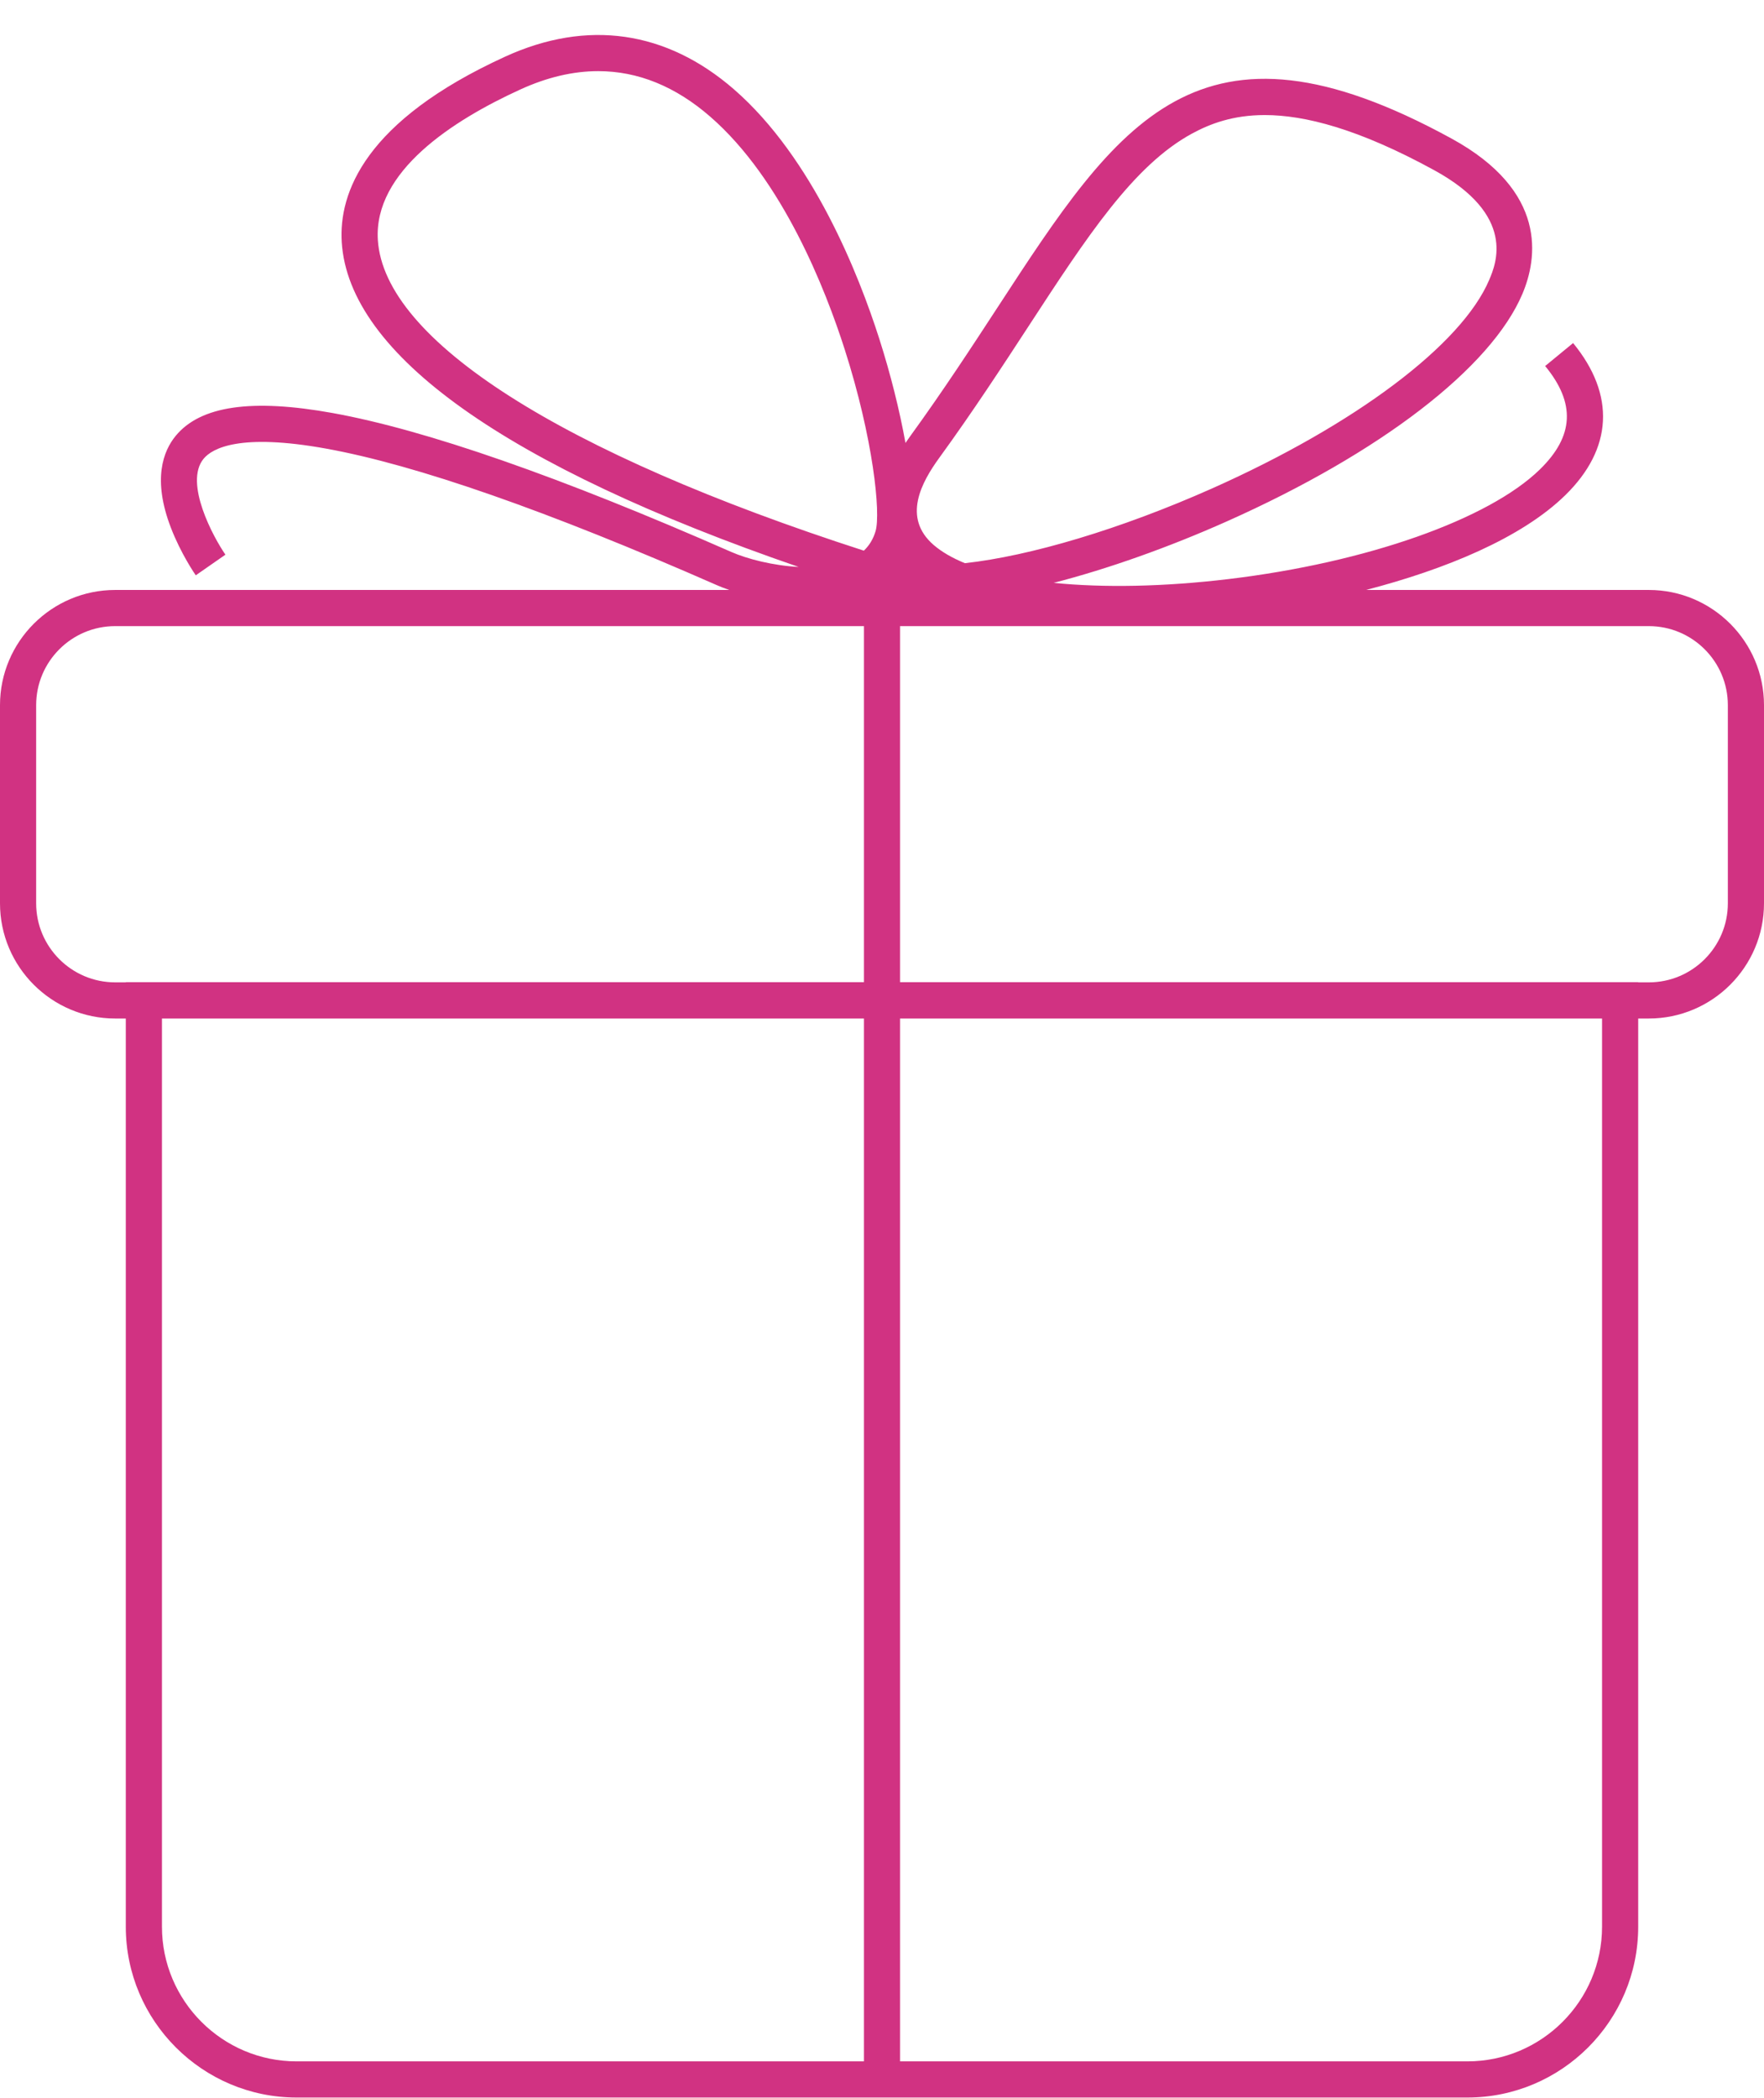 <?xml version="1.0" encoding="UTF-8" standalone="no"?><svg xmlns="http://www.w3.org/2000/svg" xmlns:xlink="http://www.w3.org/1999/xlink" fill="#d13282" height="413.7" preserveAspectRatio="xMidYMid meet" version="1" viewBox="0.0 -6.9 347.9 413.7" width="347.9" zoomAndPan="magnify"><g id="change1_1"><path d="M325.18,109.44h-55.77c15.63-4.06,30.62-10.22,39.27-18.66c9.4-9.17,9.95-19.83,1.57-30.03l-5.51,4.53 c6.03,7.33,5.7,13.82-1.04,20.39c-10.13,9.88-34.22,18.37-61.39,21.62c-12.79,1.53-24.66,1.74-34.51,0.75 c10.68-2.75,22.63-6.98,34.13-12.11c30.34-13.52,52.14-30.29,58.32-44.87c2.96-6.97,5.07-20.21-13.96-30.63 c-49.98-27.37-65.71-3.26-89.51,33.23c-5.06,7.75-10.79,16.54-17.29,25.49c-0.32,0.44-0.62,0.87-0.91,1.3 c-1.15-6.38-2.93-13.56-5.19-20.62c-4.01-12.53-13.07-35.57-28.62-49.1C131.41-0.88,115.81-3.12,99.65,4.26 C71.88,16.95,66.79,31.18,67.4,40.88c1.41,22.15,32.47,44.16,90.11,64.02c-5.02-0.26-10.1-1.56-13.27-2.95 c-33.84-14.87-60.29-24.08-78.63-27.4c-15.97-2.89-26.09-1.42-30.96,4.5c-2.46,2.99-4.62,8.56-0.95,18.11 c1.98,5.16,4.79,9.22,4.91,9.39l5.85-4.07c-2.36-3.4-8.21-14.17-4.31-18.91c1.71-2.07,7.13-5.09,24.19-2 c17.78,3.22,43.69,12.27,77.01,26.91c0.73,0.32,1.57,0.65,2.48,0.96H22.72C10.19,109.44,0,119.63,0,132.16v39.07 c0,12.53,10.19,22.72,22.72,22.72h2.09v179.09c0,18.58,15.11,33.69,33.69,33.69H289.4c18.58,0,33.69-15.11,33.69-33.69V193.95h2.09 c12.53,0,22.72-10.19,22.72-22.72v-39.07C347.9,119.63,337.71,109.44,325.18,109.44z M185.27,83.35c6.61-9.1,12.39-17.96,17.5-25.79 c11.61-17.8,20.78-31.86,32.34-38.13c3.58-1.94,8.08-3.64,14.33-3.64c7.84,0,18.44,2.67,33.45,10.89 c16.21,8.88,12.15,18.45,10.82,21.6c-5.41,12.77-26.36,28.53-54.66,41.14c-18.08,8.05-35.93,13.33-48.75,14.74 c-2.51-1.03-4.58-2.23-6.16-3.59C177.87,95.16,181.78,88.15,185.27,83.35z M74.52,40.43c-0.86-13.53,14.8-23.61,28.09-29.68 c5.29-2.42,10.42-3.62,15.38-3.62c7.82,0,15.22,3,22.1,8.99c14.25,12.39,22.73,34.08,26.51,45.9c5.59,17.45,7.14,32.26,6.08,35.83 c-0.46,1.54-1.22,2.81-2.31,3.84C110.6,82.38,75.78,60.18,74.52,40.43z M22.72,186.82c-8.6,0-15.59-6.99-15.59-15.59v-39.07 c0-8.6,6.99-15.59,15.59-15.59h147.67v70.21H24.81v0.04H22.72z M31.94,373.04V193.95h138.45V399.6H58.5 C43.85,399.6,31.94,387.68,31.94,373.04z M315.96,373.04c0,14.64-11.91,26.56-26.56,26.56H177.51V193.95h138.45V373.04z M340.77,171.23c0,8.6-6.99,15.59-15.59,15.59h-2.09v-0.04H177.51v-70.21h147.67c8.6,0,15.59,6.99,15.59,15.59V171.23z"/></g></svg>